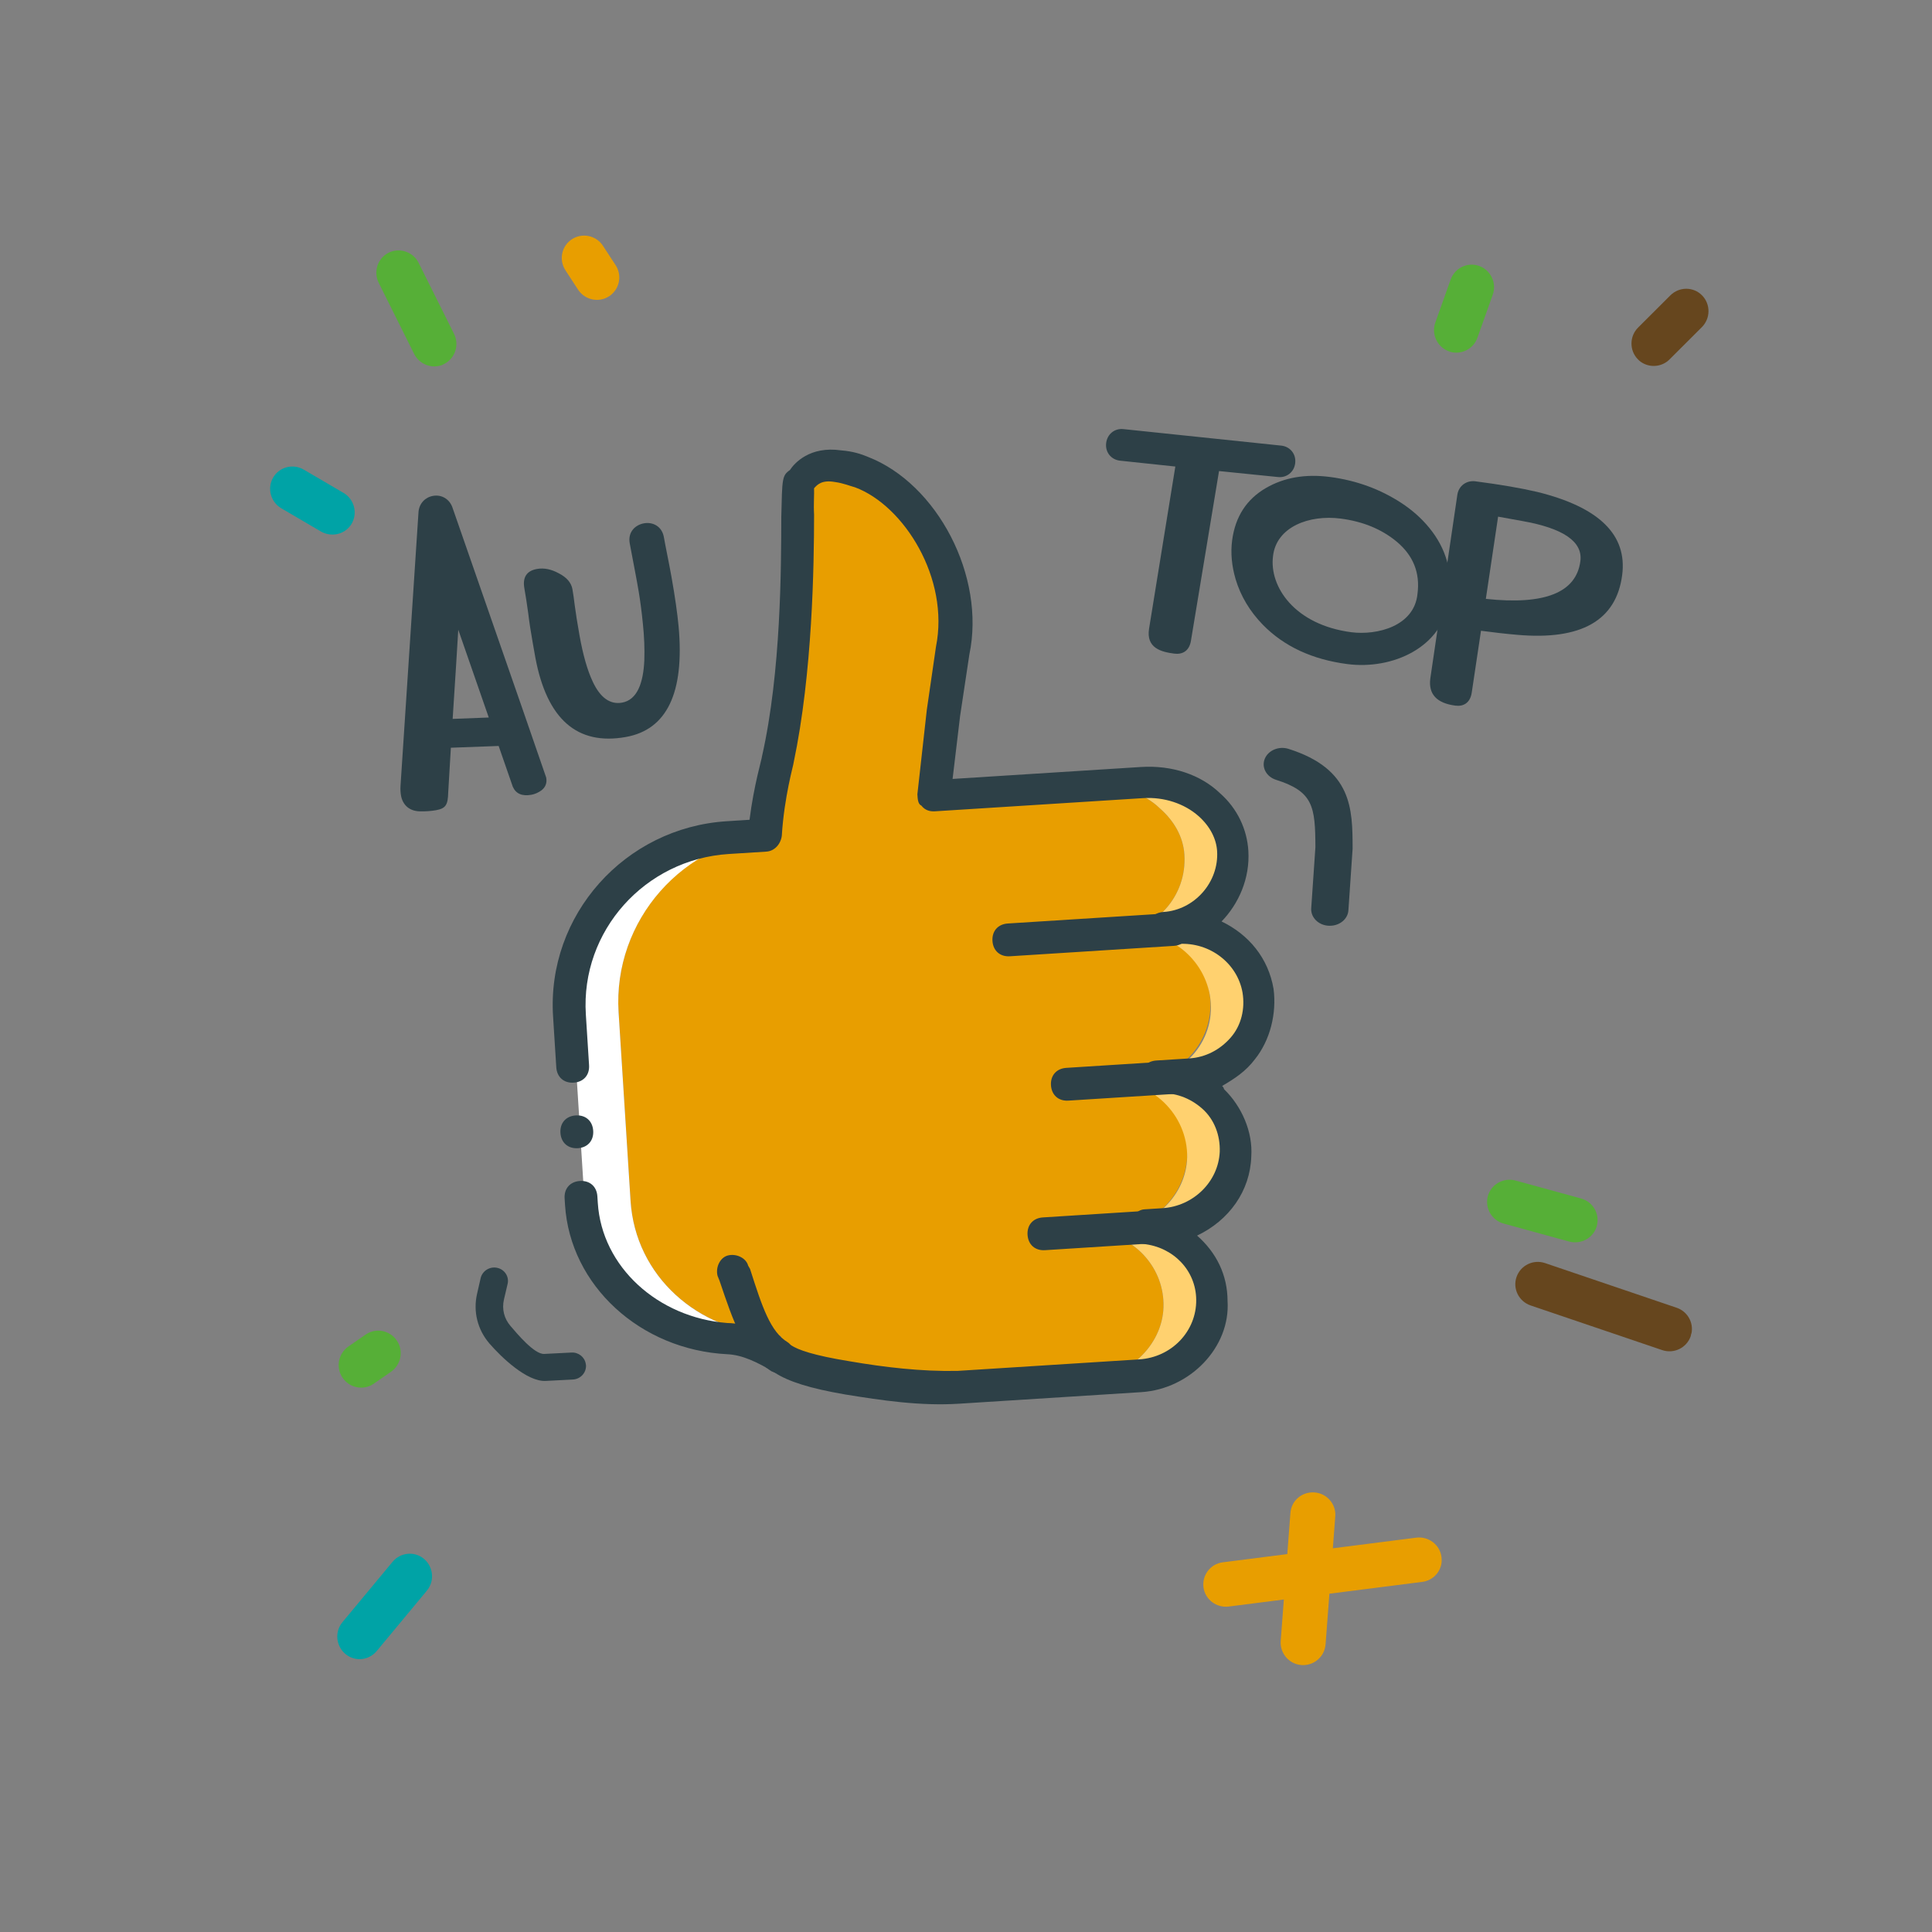 <svg width="120" height="120" viewBox="0 0 120 120" fill="none" xmlns="http://www.w3.org/2000/svg">
<rect x="0" y="0" width="120" height="120" fill="#808080" stroke="none"/>
<g clip-path="url(#clip0_795_676)">
<path d="M75.139 61.776C74.787 59.448 72.534 57.752 70.091 57.907L69.277 57.958C71.821 57.797 73.728 55.632 73.566 53.088C73.495 51.968 72.922 50.983 72.056 50.22C70.967 49.165 69.408 48.753 67.882 48.85L57.907 49.483L58.494 44.234L59.069 40.417C60 35.759 57.127 30.73 53.359 29.334C52.838 29.163 52.424 29.087 51.909 29.017C50.159 28.822 49.708 29.77 49.518 29.986C49.327 30.203 49.826 39.675 48.16 47.24C48.16 47.24 47.576 49.321 47.331 51.891L47.941 51.852C42.445 52.201 38.061 57.179 38.422 62.879L39.165 74.583C39.462 79.265 43.358 82.696 48.072 82.908C49.3 82.932 47.506 83.659 48.576 84.409C49.327 84.974 50.778 85.291 52.636 85.582C54.907 85.949 57.172 86.214 59.519 86.167L67.457 85.664L67.559 85.657L67.763 85.644C70.206 85.489 72.322 83.414 72.269 80.965C72.222 78.617 70.363 76.692 68.104 76.528L68.098 76.426L69.217 76.355C71.558 76.207 73.586 74.341 73.736 71.879C73.867 69.112 71.588 67.008 68.84 67.183L70.875 67.053C73.522 66.886 75.51 64.409 75.139 61.776Z" fill="#E89E00"/>
<path d="M48.072 82.909C43.358 82.697 39.462 79.266 39.165 74.584L38.422 62.88C38.061 57.18 42.446 52.202 48.145 51.84L47.534 51.879L45.295 52.021C39.596 52.382 35.211 57.361 35.573 63.06L36.315 74.765C36.612 79.446 40.508 82.878 45.222 83.09C46.348 83.121 47.398 83.565 48.461 84.213C47.71 83.647 49.205 83.041 48.072 82.909Z" fill="white"/>
<path d="M78.193 61.583C77.841 59.255 75.588 57.558 73.145 57.713L72.331 57.765C74.875 57.604 76.781 55.439 76.62 52.895C76.549 51.775 75.976 50.789 75.11 50.027C74.021 48.972 72.462 48.56 70.936 48.657L67.882 48.85C69.409 48.754 70.968 49.166 72.056 50.221C72.922 50.983 73.496 51.969 73.567 53.088C73.728 55.633 71.822 57.797 69.277 57.959L70.091 57.907C72.432 57.758 74.679 59.353 75.14 61.776C75.619 64.505 73.624 66.88 70.876 67.054L68.841 67.183C71.487 67.015 73.772 69.221 73.737 71.88C73.682 74.233 71.661 76.201 69.218 76.356L68.099 76.427L68.105 76.529C70.364 76.692 72.223 78.618 72.269 80.965C72.323 83.414 70.206 85.49 67.764 85.645L70.512 85.471L70.613 85.464L70.817 85.451C73.26 85.296 75.376 83.221 75.323 80.772C75.276 78.424 73.417 76.498 71.158 76.335L71.152 76.233L72.272 76.162C74.612 76.014 76.64 74.148 76.79 71.686C76.921 68.919 74.642 66.815 71.894 66.989L73.93 66.86C76.576 66.692 78.564 64.216 78.193 61.583Z" fill="#FFD16F"/>
<path d="M48.532 85.332C48.329 85.345 48.119 85.256 47.909 85.167C46.203 84.049 45.571 82.148 44.691 79.547L44.57 79.248C44.436 78.746 44.703 78.115 45.205 77.981C45.707 77.847 46.337 78.114 46.471 78.616L46.586 78.814C47.352 81.217 47.856 82.718 48.919 83.366C49.345 83.646 49.492 84.352 49.213 84.778C49.13 85.09 48.838 85.313 48.532 85.332Z" fill="#2D4047"/>
<path d="M70.882 86.469L59.584 87.186C57.142 87.341 54.769 86.98 52.497 86.613C50.328 86.24 48.972 85.815 48.12 85.256C47.057 84.608 46.108 84.157 45.186 84.114C39.753 83.845 35.411 79.829 35.095 74.842L35.069 74.435C35.03 73.824 35.411 73.391 36.022 73.353C36.633 73.314 37.066 73.695 37.104 74.306L37.13 74.713C37.382 78.682 40.852 81.834 45.165 82.174C46.393 82.198 47.755 82.725 49.136 83.557C49.562 83.836 50.504 84.185 52.776 84.552C54.945 84.925 57.21 85.19 59.456 85.15L70.753 84.434C72.788 84.305 74.32 82.674 74.299 80.734C74.284 78.896 72.864 77.453 71.013 77.264C70.498 77.195 70.058 76.711 70.128 76.196C70.197 75.681 70.572 75.146 71.081 75.114L72.201 75.043C74.134 74.92 75.672 73.392 75.76 71.547C75.797 70.523 75.427 69.524 74.669 68.857C73.912 68.19 72.97 67.841 71.952 67.905C71.342 67.944 70.909 67.563 70.87 66.952C70.831 66.341 71.212 65.909 71.823 65.87L73.859 65.741C74.876 65.676 75.767 65.211 76.434 64.453C77.101 63.696 77.342 62.658 77.175 61.647C76.856 59.828 75.137 58.507 73.203 58.629L72.389 58.681C71.778 58.72 71.346 58.338 71.307 57.728C71.268 57.117 71.649 56.684 72.26 56.645C74.194 56.523 75.719 54.791 75.596 52.857C75.551 52.145 75.194 51.35 74.436 50.683C73.571 49.92 72.317 49.489 70.994 49.573L58.068 50.392C57.763 50.412 57.451 50.329 57.228 50.037C57.018 49.948 56.999 49.643 56.98 49.337L57.566 44.089L58.135 40.17C58.99 35.926 56.149 31.405 53.113 30.27C52.801 30.187 52.381 30.009 51.866 29.94C51.039 29.788 50.753 30.113 50.562 30.329C50.582 30.634 50.525 31.353 50.564 31.964C50.56 35.132 50.471 41.78 49.293 47.373C49.3 47.474 48.71 49.453 48.559 51.915C48.49 52.431 48.109 52.863 47.6 52.896L45.259 53.044C40.068 53.373 36.058 57.818 36.388 63.008L36.588 66.163C36.627 66.774 36.245 67.207 35.635 67.245C35.024 67.284 34.591 66.903 34.552 66.292L34.352 63.137C33.952 56.827 38.82 51.409 45.13 51.009L46.555 50.918C46.826 48.755 47.334 47.088 47.327 46.986C48.524 41.699 48.518 35.159 48.528 32.093C48.583 29.739 48.57 29.536 49.06 29.198C49.339 28.772 50.293 27.689 52.252 27.974C52.971 28.03 53.493 28.202 53.913 28.379C58.209 30.049 61.229 35.784 60.209 40.651L59.634 44.468L59.167 48.381L70.871 47.639C72.805 47.516 74.581 48.119 75.777 49.269C76.86 50.222 77.453 51.513 77.537 52.836C77.646 54.566 76.929 56.145 75.874 57.233C77.56 58.046 78.777 59.502 79.103 61.422C79.302 62.943 78.896 64.603 77.949 65.787C77.384 66.538 76.697 66.991 75.909 67.45C75.909 67.45 76.017 67.545 76.023 67.647C77.112 68.702 77.826 70.291 77.719 71.831C77.651 73.981 76.336 75.802 74.353 76.745C75.543 77.793 76.244 79.18 76.246 80.814C76.426 83.665 73.935 86.275 70.882 86.469Z" fill="#2D4047"/>
<path d="M36.845 70.234C36.806 69.624 36.374 69.242 35.763 69.281C35.152 69.32 34.771 69.753 34.81 70.364C34.848 70.974 35.281 71.355 35.892 71.317C36.503 71.278 36.884 70.845 36.845 70.234Z" fill="#2D4047"/>
<path d="M72.904 58.75L62.726 59.396C62.115 59.434 61.682 59.053 61.644 58.443C61.605 57.832 61.986 57.399 62.597 57.36L72.775 56.715C73.385 56.676 73.818 57.057 73.857 57.668C73.896 58.279 73.514 58.711 72.904 58.75Z" fill="#2D4047"/>
<path d="M73.485 67.91L66.361 68.362C65.75 68.401 65.317 68.02 65.278 67.409C65.24 66.798 65.621 66.365 66.232 66.327L73.356 65.875C73.967 65.836 74.4 66.217 74.438 66.828C74.477 67.439 74.096 67.871 73.485 67.91Z" fill="#2D4047"/>
<path d="M72.03 77.199L64.906 77.651C64.295 77.69 63.862 77.309 63.823 76.698C63.785 76.087 64.166 75.654 64.777 75.616L71.901 75.164C72.512 75.125 72.945 75.506 72.983 76.117C73.022 76.728 72.641 77.16 72.03 77.199Z" fill="#2D4047"/>
<path d="M33.004 49.365C32.432 49.467 32.044 49.304 31.85 48.864L30.972 46.333L28.004 46.443L27.839 49.228C27.82 49.972 27.701 50.214 27.084 50.323C26.78 50.377 26.449 50.401 26.089 50.395C25.38 50.382 25.003 49.951 24.907 49.413C24.875 49.233 24.862 49.027 24.878 48.792L25.995 31.793C26.04 31.264 26.413 30.885 26.896 30.8C27.434 30.704 27.916 31.001 28.099 31.512C31.974 42.647 33.916 48.242 33.926 48.298C33.986 48.635 33.882 48.897 33.627 49.093C33.432 49.231 33.229 49.325 33.004 49.365ZM28.115 44.652L30.358 44.566L28.464 39.113C28.377 40.518 28.28 42.191 28.149 44.125L28.115 44.652Z" fill="#2D4047"/>
<path d="M38.863 45.778C35.844 46.314 33.965 44.667 33.25 40.834L33.085 39.902C32.975 39.285 32.879 38.677 32.807 38.076C32.732 37.522 32.653 37.015 32.57 36.543C32.448 35.858 32.712 35.453 33.352 35.339C33.79 35.261 34.246 35.354 34.721 35.617C35.206 35.867 35.484 36.2 35.554 36.593C35.602 36.862 35.651 37.201 35.698 37.598C35.763 38.096 35.861 38.715 35.991 39.444C36.208 40.668 36.484 41.638 36.818 42.343C37.284 43.337 37.894 43.773 38.635 43.642C39.578 43.474 39.958 42.423 40.02 41.011C40.045 40.3 40.014 39.541 39.931 38.745C39.774 37.141 39.567 36.17 39.487 35.721L39.114 33.749C38.986 33.031 39.465 32.598 40.004 32.503C40.532 32.409 41.112 32.677 41.234 33.361C41.355 34.046 41.544 34.916 41.712 35.859C41.929 37.082 42.074 38.099 42.15 38.919C42.521 43.033 41.423 45.324 38.863 45.778Z" fill="#2D4047"/>
<path d="M82.597 57.5C82.597 57.5 82.553 57.5 82.527 57.5C81.893 57.469 81.407 56.986 81.442 56.418L81.702 52.625C81.694 50.084 81.563 49.163 79.253 48.434C78.654 48.242 78.341 47.658 78.558 47.129C78.775 46.599 79.436 46.323 80.035 46.515C83.995 47.766 84.004 50.253 84.013 52.656C84.013 52.679 84.013 52.702 84.013 52.718L83.752 56.541C83.717 57.086 83.205 57.5 82.606 57.5" fill="#2D4047"/>
<path d="M36.383 84.711C36.318 84.294 35.935 83.984 35.493 84.009L33.802 84.095C33.184 84.128 32.102 82.816 31.71 82.361C31.31 81.901 31.164 81.305 31.301 80.716L31.529 79.743C31.635 79.292 31.343 78.847 30.881 78.747C30.42 78.647 29.96 78.936 29.854 79.386L29.632 80.359C29.379 81.463 29.66 82.586 30.398 83.446C31.142 84.306 32.729 85.826 33.888 85.772L35.578 85.685C36.053 85.662 36.418 85.267 36.398 84.804C36.393 84.773 36.388 84.742 36.384 84.717" fill="#2D4047"/>
<path d="M72.936 40.598C72.145 40.495 71.17 40.262 71.372 39.039L73.002 28.977L69.547 28.611C69.016 28.542 68.631 28.09 68.707 27.507C68.778 26.966 69.229 26.591 69.781 26.653L79.605 27.68C80.135 27.75 80.521 28.202 80.445 28.785C80.375 29.315 79.924 29.69 79.371 29.629L75.716 29.258L73.968 39.822C73.854 40.453 73.425 40.661 72.936 40.598Z" fill="#2D4047"/>
<path d="M83.944 39.27C85.548 39.469 87.845 38.891 88.043 36.885C88.213 35.584 87.783 34.502 86.743 33.636C85.816 32.87 84.662 32.391 83.278 32.211C81.301 31.953 79.273 32.736 79.07 34.54C78.824 36.423 80.396 38.808 83.944 39.27ZM83.686 41.247C81.512 40.964 79.755 40.152 78.439 38.806C77.627 37.97 77.062 37.029 76.745 35.972C76.504 35.147 76.429 34.343 76.53 33.563C76.722 32.096 77.424 31.013 78.626 30.313C79.759 29.656 81.08 29.427 82.61 29.626C84.243 29.839 85.728 30.382 87.044 31.242C87.707 31.677 88.286 32.187 88.77 32.779C89.82 34.059 90.241 35.531 90.024 37.196C89.628 40.234 86.464 41.61 83.686 41.247Z" fill="#2D4047"/>
<path d="M90.397 43.828C89.232 43.676 88.713 43.111 88.839 42.143L90.518 30.733C90.6 30.183 91.069 29.832 91.622 29.893C93.204 30.099 94.487 30.32 95.483 30.555C99.327 31.501 101.082 33.222 100.756 35.719C100.388 38.539 98.216 39.779 94.24 39.43C93.56 39.373 92.809 39.286 91.987 39.178L91.414 43.008C91.317 43.673 90.886 43.892 90.397 43.828ZM93.05 32.09L92.288 37.197C95.951 37.59 97.905 36.808 98.16 34.852C98.318 33.645 97.104 32.809 94.528 32.357L93.05 32.09Z" fill="#2D4047"/>
<path d="M22.43 86.188C21.991 86.188 21.552 85.978 21.28 85.577C20.841 84.935 21.009 84.071 21.646 83.628L22.712 82.891C23.339 82.459 24.206 82.617 24.645 83.26C25.084 83.892 24.917 84.766 24.279 85.209L23.213 85.946C22.973 86.115 22.701 86.188 22.43 86.188Z" fill="#56AF37"/>
<path d="M22.336 103.053C22.022 103.053 21.709 102.948 21.448 102.726C20.862 102.231 20.779 101.346 21.27 100.756L24.384 97.006C24.875 96.416 25.753 96.332 26.338 96.827C26.923 97.322 27.006 98.207 26.515 98.797L23.401 102.547C23.13 102.874 22.733 103.053 22.336 103.053Z" fill="#00A3A6"/>
<path d="M82.306 102.32C82.164 102.995 81.535 103.471 80.836 103.419C80.062 103.363 79.494 102.687 79.546 101.93L80.15 93.973C80.205 93.204 80.873 92.641 81.647 92.698C82.421 92.754 82.999 93.432 82.936 94.187L82.333 102.144C82.32 102.206 82.317 102.269 82.304 102.33" fill="#E89E00"/>
<path d="M89.52 97.17C89.401 97.732 88.941 98.18 88.333 98.254L76.317 99.785C75.554 99.88 74.848 99.347 74.75 98.589C74.652 97.832 75.187 97.133 75.95 97.038L87.966 95.507C88.729 95.411 89.434 95.945 89.533 96.703C89.552 96.867 89.552 97.016 89.52 97.17Z" fill="#E89E00"/>
<path d="M105.048 82.828C105.038 82.879 105.025 82.941 105.014 82.992C104.764 83.719 103.971 84.106 103.238 83.856L95.07 81.084C94.337 80.833 93.944 80.045 94.194 79.318C94.445 78.591 95.237 78.204 95.97 78.454L104.138 81.226C104.811 81.454 105.203 82.145 105.059 82.83" fill="#66461E"/>
<path d="M99.2 76.061C99.2 76.061 99.19 76.112 99.183 76.143C98.984 76.88 98.214 77.316 97.46 77.114L93.399 76C92.656 75.8 92.214 75.034 92.413 74.296C92.612 73.559 93.382 73.123 94.136 73.325L98.197 74.439C98.92 74.635 99.349 75.356 99.2 76.061Z" fill="#56AF37"/>
<path d="M27.523 22.646C26.851 22.936 26.055 22.648 25.721 21.978L23.523 17.568C23.18 16.879 23.454 16.038 24.138 15.697C24.812 15.36 25.659 15.637 26.002 16.326L28.201 20.736C28.544 21.425 28.269 22.266 27.586 22.607C27.566 22.615 27.538 22.628 27.518 22.636" fill="#56AF37"/>
<path d="M37.981 18.289C37.934 18.33 37.886 18.37 37.832 18.403C37.185 18.821 36.321 18.633 35.898 17.982L35.121 16.789C34.699 16.138 34.879 15.274 35.526 14.857C36.173 14.439 37.038 14.627 37.453 15.27L38.237 16.471C38.626 17.067 38.504 17.839 37.981 18.289Z" fill="#E89E00"/>
<path d="M21.554 32.871C21.118 33.246 20.474 33.314 19.944 33.019L17.474 31.572C16.81 31.185 16.581 30.326 16.963 29.664C17.345 29.002 18.201 28.78 18.865 29.168L21.335 30.614C21.999 31.002 22.228 31.861 21.846 32.523C21.77 32.658 21.665 32.776 21.546 32.878" fill="#00A3A6"/>
<path d="M90.459 21.904C90.302 21.904 90.145 21.883 89.988 21.819C89.267 21.556 88.891 20.755 89.152 20.029L90.103 17.363C90.364 16.637 91.159 16.257 91.88 16.521C92.601 16.784 92.977 17.585 92.716 18.311L91.765 20.977C91.566 21.546 91.023 21.904 90.459 21.904Z" fill="#56AF37"/>
<path d="M102.123 22.597C101.981 22.53 101.849 22.444 101.734 22.319C101.196 21.772 101.2 20.887 101.748 20.343L103.751 18.344C104.299 17.8 105.179 17.798 105.717 18.346C106.255 18.893 106.251 19.777 105.703 20.322L103.7 22.321C103.277 22.749 102.632 22.839 102.123 22.597Z" fill="#66461E"/>
</g>
<defs>
<clipPath id="clip0_795_676">
<rect width="100" height="100" fill="white" transform="translate(10 10)"/>
</clipPath>
</defs>
</svg>
